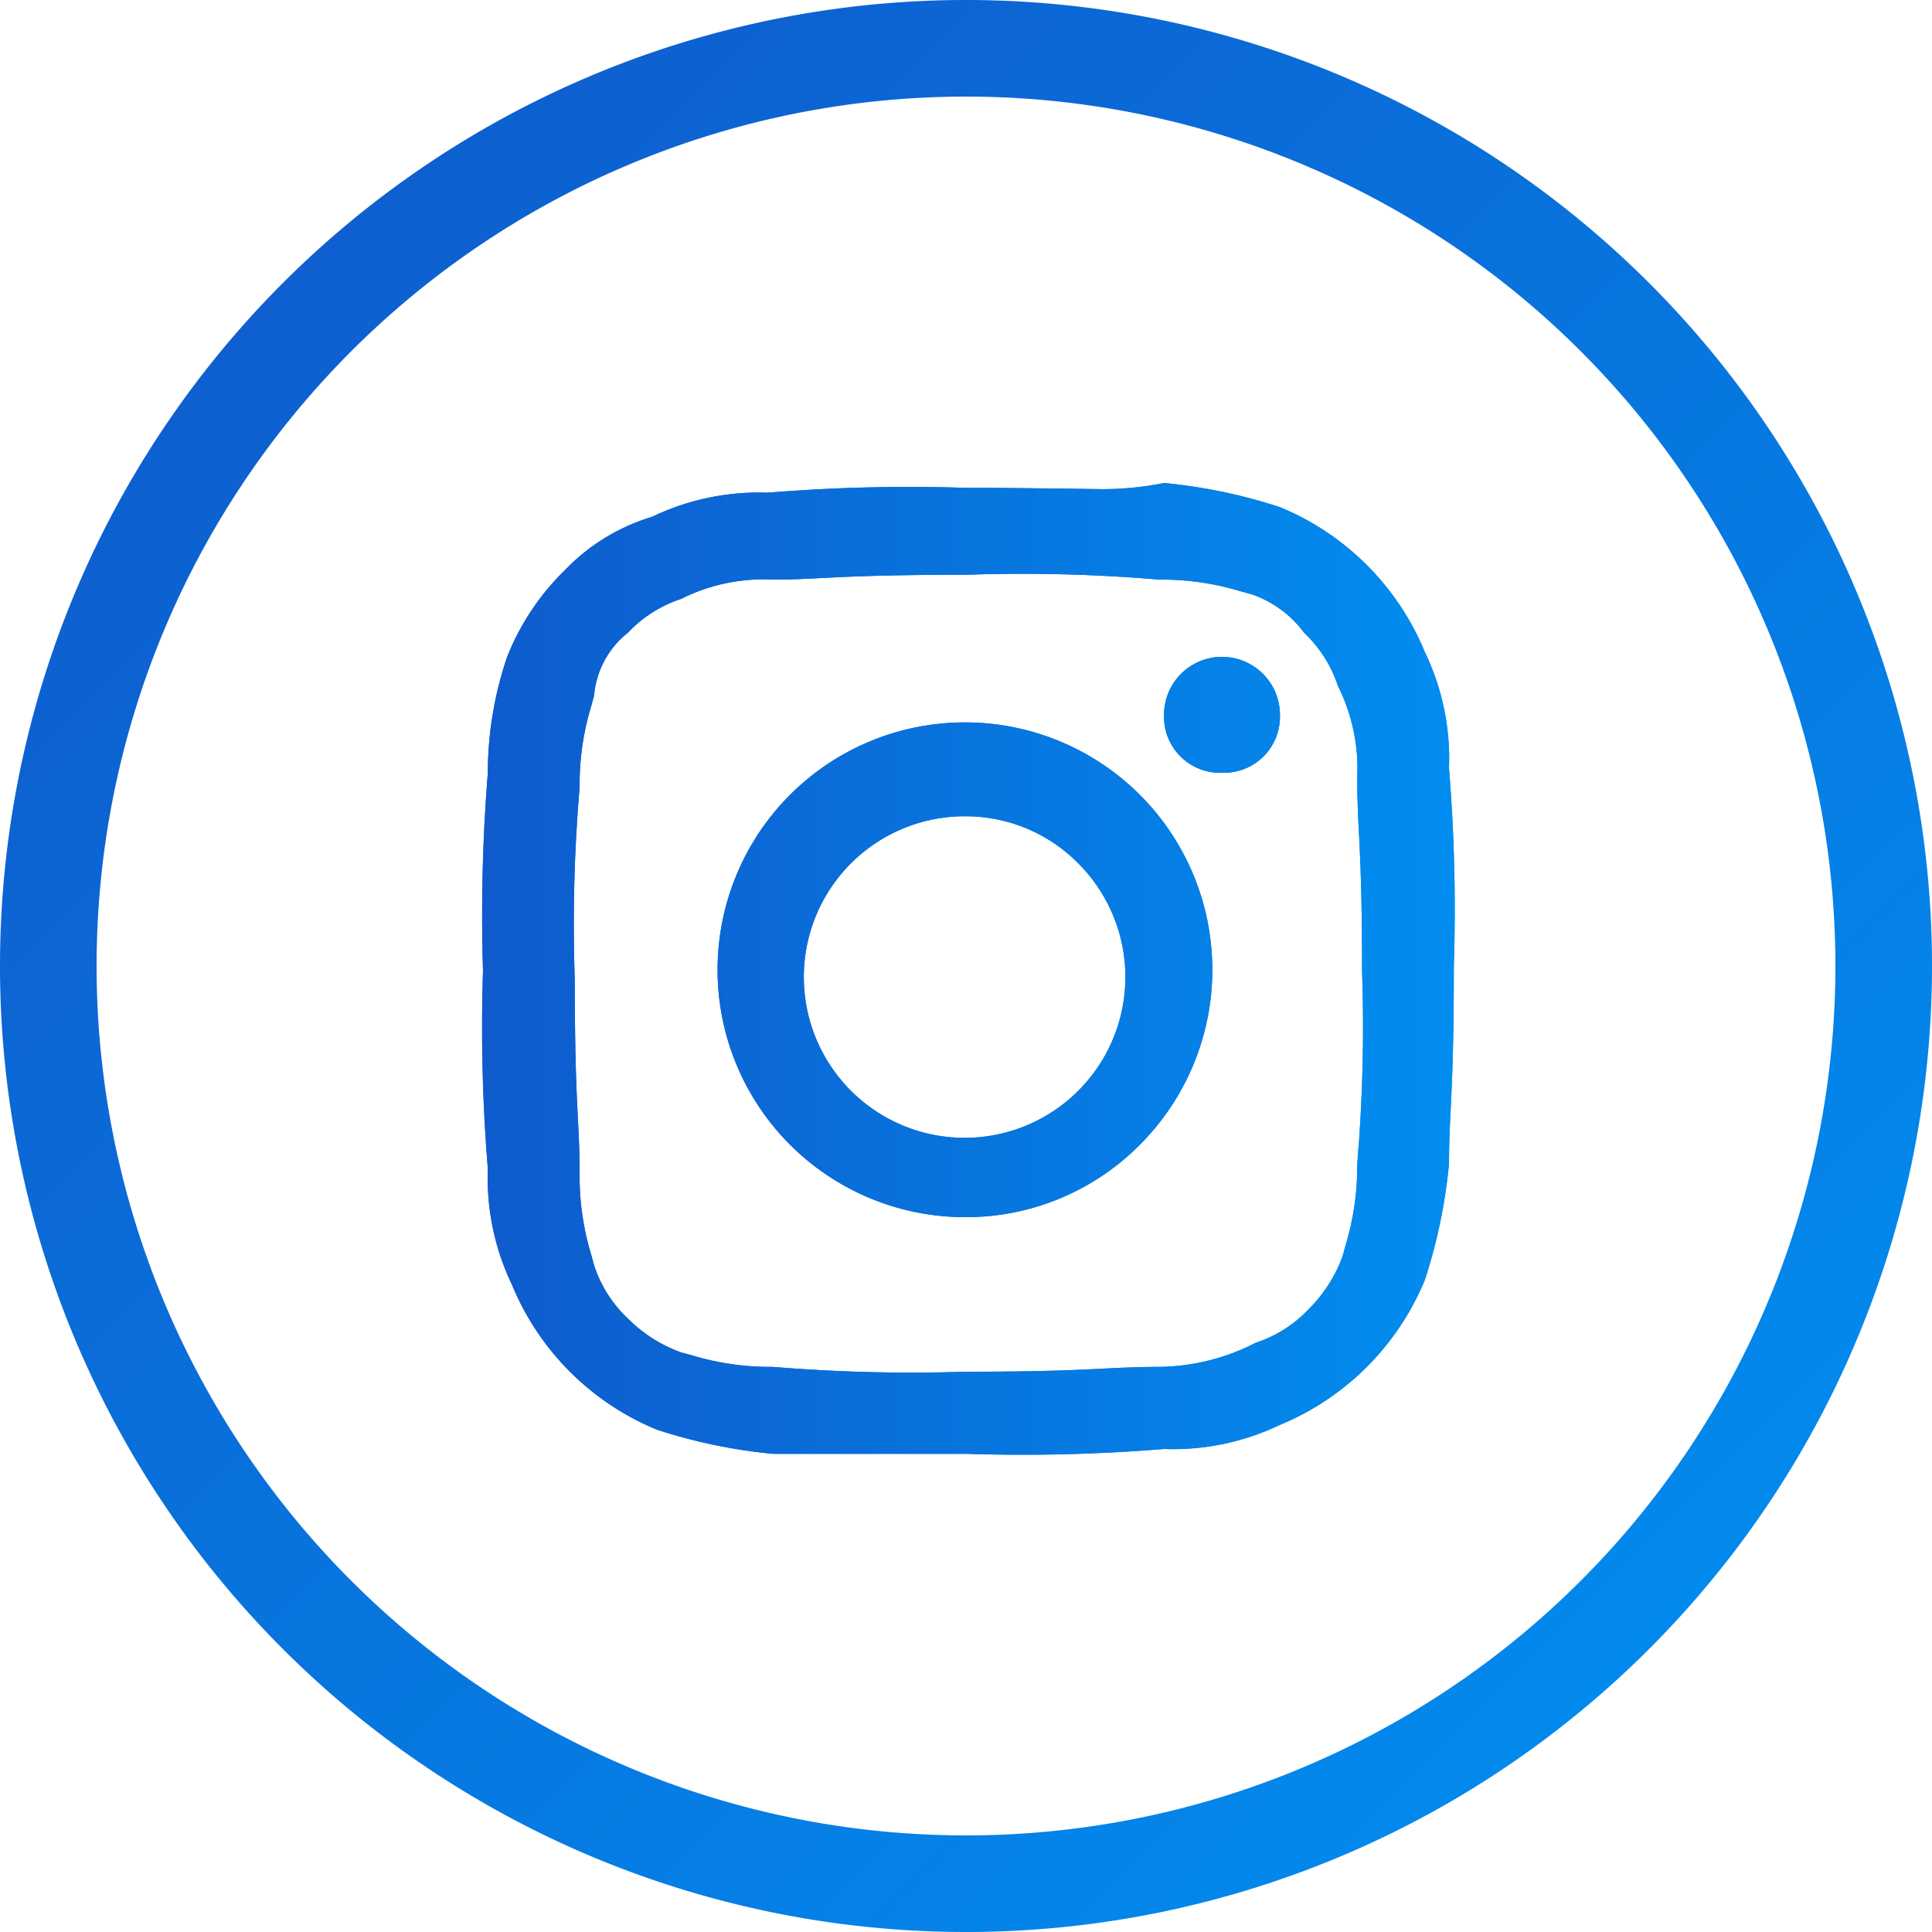 <svg id="Layer_1" data-name="Layer 1" xmlns="http://www.w3.org/2000/svg" xmlns:xlink="http://www.w3.org/1999/xlink" width="40" height="40" viewBox="0 0 40 40"><defs><style>.cls-1{fill:url(#linear-gradient);}.cls-2{fill:none;}.cls-3{clip-path:url(#clip-path);}.cls-4{fill:url(#linear-gradient-3);}.cls-5{fill:url(#linear-gradient-4);}</style><linearGradient id="linear-gradient" x1="10.48" y1="20.559" x2="30.618" y2="20.559" gradientUnits="userSpaceOnUse"><stop offset="0" stop-color="#1056c9"/><stop offset="1" stop-color="#0092f3"/></linearGradient><clipPath id="clip-path" transform="translate(-0.499 -0.499)"><path class="cls-1" d="M20.499,30.599h-4a11.114,11.114,0,0,1-2.4-.5,5.515,5.515,0,0,1-3-3,5.114,5.114,0,0,1-.5-2.4,36.051,36.051,0,0,1-.1-4.1,36.783,36.783,0,0,1,.1-4.1,7.459,7.459,0,0,1,.4-2.4,5.137,5.137,0,0,1,1.2-1.8,4.16,4.16,0,0,1,1.8-1.1,5.124,5.124,0,0,1,2.4-.5,36.028,36.028,0,0,1,4.1-.1c.82,0,1.421.009,1.9.016.315,0,.562.009.783.009a6.377,6.377,0,0,0,1.417-.125,11.021,11.021,0,0,1,2.4.5,5.515,5.515,0,0,1,3,3,5.068,5.068,0,0,1,.5,2.4,36.029,36.029,0,0,1,.1,4.1c0,1.648-.037,2.392-.066,2.989-.019.381-.034.682-.034,1.111a11.096,11.096,0,0,1-.5,2.4,5.523,5.523,0,0,1-3,3,5.126,5.126,0,0,1-2.4.5A36.051,36.051,0,0,1,20.499,30.599Zm0-18.2c-1.678,0-2.441.039-3,.068-.346.018-.621.032-1,.032a3.801,3.801,0,0,0-1.9.4,2.648,2.648,0,0,0-1.1.7,1.856,1.856,0,0,0-.7,1.3c-.017.068-.037.14-.059.216a5.568,5.568,0,0,0-.241,1.684,33.563,33.563,0,0,0-.1,4c0,1.575.036,2.3.066,2.883.019.382.034.684.034,1.118a5.572,5.572,0,0,0,.242,1.683c.022.076.042.148.059.216a2.637,2.637,0,0,0,.699,1.1,2.989,2.989,0,0,0,1.1.7c.069.017.142.038.219.059a5.588,5.588,0,0,0,1.681.241,34.761,34.761,0,0,0,4,.1c1.575,0,2.3-.036,2.882-.066.382-.019.684-.034,1.118-.034a4.471,4.471,0,0,0,2-.5,2.641,2.641,0,0,0,1.1-.7,2.99,2.99,0,0,0,.7-1.1c.017-.07.038-.143.06-.221a5.587,5.587,0,0,0,.24-1.679,33.584,33.584,0,0,0,.1-4c0-1.575-.036-2.3-.066-2.882-.019-.382-.034-.684-.034-1.117a3.814,3.814,0,0,0-.4-1.9,2.65,2.65,0,0,0-.7-1.101,2.255,2.255,0,0,0-1.1-.8c-.069-.017-.141-.038-.218-.059a5.568,5.568,0,0,0-1.682-.241A33.584,33.584,0,0,0,20.499,12.399Zm0,13.3a5.122,5.122,0,1,1,3.6-1.5A5.063,5.063,0,0,1,20.499,25.699Zm0-8.3a3.329,3.329,0,1,0,2.325.975A3.274,3.274,0,0,0,20.499,17.399Zm5.3-.9a1.161,1.161,0,0,1-1.2-1.121c-.001-.026-.001-.053,0-.079a1.2,1.2,0,1,1,2.4-.001v.001a1.161,1.161,0,0,1-1.121,1.2C25.852,16.5,25.825,16.5,25.799,16.499Z"/></clipPath><linearGradient id="linear-gradient-3" x1="8.499" y1="20.499" x2="32.499" y2="20.499" xlink:href="#linear-gradient"/><linearGradient id="linear-gradient-4" x1="-270.075" y1="431.89" x2="-269.075" y2="430.89" gradientTransform="matrix(40, 0, 0, -40, 10803.499, 17276.099)" xlink:href="#linear-gradient"/></defs><path class="cls-2" d="M20.499,25.599h-4a11.114,11.114,0,0,1-2.4-.5,5.515,5.515,0,0,1-3-3,5.114,5.114,0,0,1-.5-2.4,36.051,36.051,0,0,1-.1-4.1,36.783,36.783,0,0,1,.1-4.1,7.459,7.459,0,0,1,.4-2.4,5.137,5.137,0,0,1,1.2-1.8,4.16,4.16,0,0,1,1.8-1.1,5.124,5.124,0,0,1,2.4-.5,36.028,36.028,0,0,1,4.1-.1c.82,0,1.421.009,1.9.016.315,0,.562.009.783.009a6.377,6.377,0,0,0,1.417-.125,11.021,11.021,0,0,1,2.4.5,5.13,5.13,0,0,1,1.8,1.2,5.156,5.156,0,0,1,1.2,1.8,5.068,5.068,0,0,1,.5,2.4,36.029,36.029,0,0,1,.1,4.1c0,1.648-.037,2.392-.066,2.989-.019.381-.034.682-.034,1.111a11.096,11.096,0,0,1-.5,2.4,5.523,5.523,0,0,1-3,3,5.126,5.126,0,0,1-2.4.5A36.051,36.051,0,0,1,20.499,25.599Zm0-18.2c-1.678,0-2.441.039-3,.068-.346.018-.621.032-1,.032a3.801,3.801,0,0,0-1.9.4,2.648,2.648,0,0,0-1.1.7,1.856,1.856,0,0,0-.7,1.3c-.017.068-.037.14-.059.216a5.568,5.568,0,0,0-.241,1.684,33.563,33.563,0,0,0-.1,4c0,1.575.036,2.3.066,2.883.019.382.034.684.034,1.118a5.572,5.572,0,0,0,.242,1.683c.022.076.042.148.059.216a2.637,2.637,0,0,0,.699,1.1,2.989,2.989,0,0,0,1.1.7c.069.017.142.038.219.059a5.588,5.588,0,0,0,1.681.241,34.761,34.761,0,0,0,4,.1c1.575,0,2.3-.036,2.882-.066.382-.019.684-.034,1.118-.034a4.471,4.471,0,0,0,2-.5,2.641,2.641,0,0,0,1.1-.7,2.99,2.99,0,0,0,.7-1.1c.017-.07.038-.143.06-.221a5.587,5.587,0,0,0,.24-1.679,33.584,33.584,0,0,0,.1-4c0-1.575-.036-2.3-.066-2.882-.019-.382-.034-.684-.034-1.117a3.814,3.814,0,0,0-.4-1.9,2.65,2.65,0,0,0-.7-1.101,2.255,2.255,0,0,0-1.1-.8c-.069-.017-.141-.038-.218-.059a5.568,5.568,0,0,0-1.682-.241A33.584,33.584,0,0,0,20.499,7.399Zm0,13.3a5.122,5.122,0,1,1,3.6-1.5A5.063,5.063,0,0,1,20.499,20.699Zm0-8.3a3.329,3.329,0,1,0,2.325.975A3.274,3.274,0,0,0,20.499,12.399Zm5.3-.9a1.161,1.161,0,0,1-1.2-1.121c-.001-.026-.001-.053,0-.079a1.2,1.2,0,1,1,2.4-.001v.001a1.161,1.161,0,0,1-1.121,1.2C25.852,11.5,25.825,11.5,25.799,11.499Z" transform="translate(-0.499 -0.499)"/><path class="cls-1" d="M20.499,30.599h-4a11.114,11.114,0,0,1-2.4-.5,5.515,5.515,0,0,1-3-3,5.114,5.114,0,0,1-.5-2.4,36.051,36.051,0,0,1-.1-4.1,36.783,36.783,0,0,1,.1-4.1,7.459,7.459,0,0,1,.4-2.4,5.137,5.137,0,0,1,1.2-1.8,4.16,4.16,0,0,1,1.8-1.1,5.124,5.124,0,0,1,2.4-.5,36.028,36.028,0,0,1,4.1-.1c.82,0,1.421.009,1.9.016.315,0,.562.009.783.009a6.377,6.377,0,0,0,1.417-.125,11.021,11.021,0,0,1,2.4.5,5.515,5.515,0,0,1,3,3,5.068,5.068,0,0,1,.5,2.4,36.029,36.029,0,0,1,.1,4.1c0,1.648-.037,2.392-.066,2.989-.019.381-.034.682-.034,1.111a11.096,11.096,0,0,1-.5,2.4,5.523,5.523,0,0,1-3,3,5.126,5.126,0,0,1-2.4.5A36.051,36.051,0,0,1,20.499,30.599Zm0-18.2c-1.678,0-2.441.039-3,.068-.346.018-.621.032-1,.032a3.801,3.801,0,0,0-1.9.4,2.648,2.648,0,0,0-1.1.7,1.856,1.856,0,0,0-.7,1.3c-.017.068-.037.14-.059.216a5.568,5.568,0,0,0-.241,1.684,33.563,33.563,0,0,0-.1,4c0,1.575.036,2.3.066,2.883.019.382.034.684.034,1.118a5.572,5.572,0,0,0,.242,1.683c.022.076.042.148.059.216a2.637,2.637,0,0,0,.699,1.1,2.989,2.989,0,0,0,1.1.7c.069.017.142.038.219.059a5.588,5.588,0,0,0,1.681.241,34.761,34.761,0,0,0,4,.1c1.575,0,2.3-.036,2.882-.066.382-.019.684-.034,1.118-.034a4.471,4.471,0,0,0,2-.5,2.641,2.641,0,0,0,1.1-.7,2.99,2.99,0,0,0,.7-1.1c.017-.07.038-.143.06-.221a5.587,5.587,0,0,0,.24-1.679,33.584,33.584,0,0,0,.1-4c0-1.575-.036-2.3-.066-2.882-.019-.382-.034-.684-.034-1.117a3.814,3.814,0,0,0-.4-1.9,2.65,2.65,0,0,0-.7-1.101,2.255,2.255,0,0,0-1.1-.8c-.069-.017-.141-.038-.218-.059a5.568,5.568,0,0,0-1.682-.241A33.584,33.584,0,0,0,20.499,12.399Zm0,13.3a5.122,5.122,0,1,1,3.6-1.5A5.063,5.063,0,0,1,20.499,25.699Zm0-8.3a3.329,3.329,0,1,0,2.325.975A3.274,3.274,0,0,0,20.499,17.399Zm5.3-.9a1.161,1.161,0,0,1-1.2-1.121c-.001-.026-.001-.053,0-.079a1.2,1.2,0,1,1,2.4-.001v.001a1.161,1.161,0,0,1-1.121,1.2C25.852,16.5,25.825,16.5,25.799,16.499Z" transform="translate(-0.499 -0.499)"/><g class="cls-3"><path class="cls-4" d="M8.499,8.499h24v24h-24Z" transform="translate(-0.499 -0.499)"/></g><path class="cls-5" d="M20.499,40.499a20,20,0,1,1,20-20A20,20,0,0,1,20.499,40.499Zm0-38a18,18,0,1,0,18,18A18,18,0,0,0,20.499,2.499Z" transform="translate(-0.499 -0.499)"/></svg>